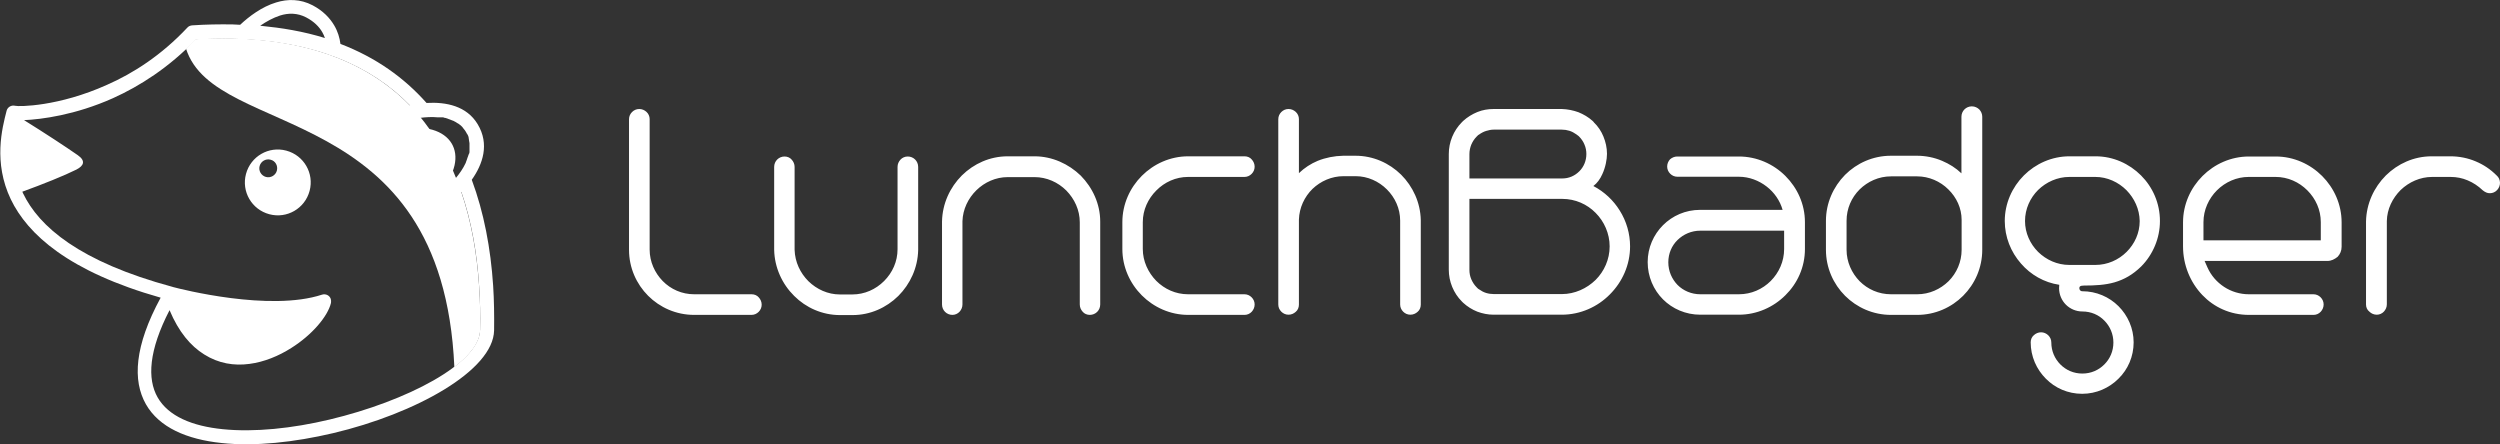 <svg version="1.1" id="Layer_1" xmlns="http://www.w3.org/2000/svg" xmlns:xlink="http://www.w3.org/1999/xlink" x="0px" y="0px" viewBox="0 0 1321.1 234.8" style="enable-background:new 0 0 1321.1 234.8;" xml:space="preserve">
<rect x="0" y="0" width="1321.1" height="234.8" fill="#333333" stroke="none"/>
<style type="text/css">
	.st0{fill-rule:evenodd;clip-rule:evenodd;fill:#FFFFFF;}
</style>
<g>
	<path class="st0" d="M366.8,155.5h28h2.4c1.5,0,2.9,0.6,3.8,1.7c0.9,1,1.5,2.3,1.5,3.8s-0.6,2.8-1.6,3.8l0,0c-1,1-2.3,1.6-3.8,1.6
		h-30.3c-9.5,0-18.1-3.9-24.3-10.1c-6.2-6.2-10.1-14.8-10.1-24.3V63c0-1.5,0.6-2.8,1.6-3.8s2.3-1.6,3.8-1.6s2.8,0.6,3.8,1.5
		c1.1,1,1.7,2.4,1.7,3.8v69c0,6.4,2.7,12.3,6.9,16.6l0,0C354.5,152.9,360.4,155.5,366.8,155.5L366.8,155.5z M1250.3,160.9v-43.6
		v-0.2V117c0.2-9.4,4.2-18,10.5-24.3c6.3-6.2,14.8-10.1,24.2-10.1h9.9c4.6,0,9.2,0.9,13.4,2.7c4.1,1.7,7.8,4.2,11,7.4
		c0.6,0.5,1,1.1,1.3,1.7l0,0c0.3,0.7,0.5,1.5,0.5,2.2c0,1.5-0.6,2.8-1.5,3.8c-1,1.1-2.4,1.7-3.8,1.7c-0.7,0-1.4-0.1-2-0.4l0,0
		c-0.7-0.3-1.3-0.7-1.9-1.2l0,0c-2.3-2.2-5-4-7.9-5.2c-2.8-1.2-5.9-1.8-8.9-1.8h-9.9c-6.3,0-12.2,2.7-16.6,6.9
		c-4.3,4.3-7.2,10.1-7.3,16.4l0,0v44c0,1.5-0.6,2.8-1.5,3.8c-1,1.1-2.4,1.7-3.8,1.7c-1.5,0-2.9-0.6-3.9-1.6l0,0
		C1250.9,163.8,1250.3,162.4,1250.3,160.9L1250.3,160.9z M1229.9,137.9H1165l1.5,3.4l0,0c1.9,4.3,5,7.8,8.8,10.3s8.4,3.9,13,3.9
		h34.2c1.5,0,2.8,0.6,3.8,1.6l0,0c1,1,1.6,2.3,1.6,3.8s-0.6,2.8-1.5,3.8c-1,1.1-2.4,1.7-3.8,1.7h-34.2c-9.9,0-18.5-4.1-24.6-10.5
		c-6.4-6.7-10.2-15.9-10.2-25.7v-12.7c0-9.5,4-18.2,10.3-24.5s15-10.3,24.5-10.3h14.2c9.5,0,18.2,4,24.5,10.3s10.3,15,10.3,24.5
		v12.9c0,2.1-0.8,3.9-2.1,5.3C1233.7,137,1231.9,137.9,1229.9,137.9L1229.9,137.9z M1164.4,127h62v-9.6c0-6.5-2.7-12.4-7.1-16.8l0,0
		c-4.4-4.4-10.3-7.1-16.8-7.1h-14.2c-6.4,0-12.4,2.7-16.8,7.1l0,0c-4.3,4.3-7.1,10.3-7.1,16.8V127L1164.4,127z M1117.4,149.2
		c-4.9,1.4-10.2,1.7-16.1,1.7c-0.9,0-1.8,0.1-2.2,0.5l0,0c-0.2,0.2-0.3,0.5-0.3,0.9c0,0.5,0.2,0.9,0.5,1.2s0.6,0.4,1,0.4
		c7.5,0,14.3,3,19.2,7.9c4.9,4.9,8,11.7,8,19.1c0,7.5-3,14.3-8,19.2l0,0c-4.9,4.9-11.7,8-19.2,8s-14.3-3-19.2-8l0,0
		c-4.9-4.9-8-11.7-8-19.2c0-1.5,0.6-2.9,1.7-3.8c1-0.9,2.3-1.5,3.8-1.5c1.4,0,2.8,0.6,3.8,1.6l0,0c1,1,1.6,2.3,1.6,3.8
		c0,4.5,1.8,8.6,4.8,11.6l0,0c3,3,7,4.8,11.6,4.8s8.6-1.8,11.6-4.8l0,0c3-3,4.8-7,4.8-11.6c0-4.5-1.8-8.6-4.8-11.6l0,0
		c-2.9-3-7-4.8-11.6-4.8c-3.4,0-6.5-1.4-8.7-3.6c-2.2-2.2-3.6-5.3-3.6-8.7c0-0.6,0.1-1.2,0.1-1.8c-8-1.2-15.1-5.3-20.2-11.2
		c-5.4-6.1-8.6-14.1-8.6-22.5c0-9.3,3.9-17.9,10.1-24.1s14.8-10.1,24.1-10.1h13.8c9.3,0,17.8,3.9,24,10.1s10,14.7,10,24.1
		c0,4.5-0.9,8.9-2.6,13c-1.7,4.1-4.2,7.9-7.3,11l0,0C1127,145.2,1122.5,147.7,1117.4,149.2L1117.4,149.2z M1123.7,100.5
		c-4.3-4.3-10.2-7-16.4-7h-13.8c-6.3,0-12.2,2.7-16.5,6.9c-4.2,4.2-6.9,10-6.9,16.4c0,6.3,2.7,12.1,6.9,16.3
		c4.3,4.2,10.1,6.9,16.5,6.9h13.8c6.3,0,12.2-2.6,16.5-6.9c4.2-4.2,6.9-9.9,6.9-16.3C1130.6,110.5,1127.9,104.8,1123.7,100.5
		L1123.7,100.5z M1046,57.9c0.9,1,1.5,2.3,1.5,3.8V132c0,9.5-3.9,18.1-10.1,24.3s-14.8,10.1-24.3,10.1h-13.8
		c-9.5,0-18.1-3.9-24.3-10.1c-6.2-6.2-10.1-14.8-10.1-24.3v-15.3c0-9.4,3.9-18,10.1-24.3c6.2-6.2,14.8-10.1,24.2-10.1h13.8
		c4.5,0,9.1,0.9,13.3,2.7c3.8,1.6,7.3,3.8,10.2,6.6V61.7c0-1.5,0.6-2.9,1.6-3.9l0,0c1-1,2.4-1.6,3.9-1.6
		C1043.6,56.2,1045,56.9,1046,57.9L1046,57.9z M1036.6,132v-10.7v-5.1c0-6.2-2.7-11.9-7-16.1c-4.3-4.3-10.3-6.9-16.5-6.9h-13.8
		c-6.5,0-12.3,2.7-16.6,6.9l0,0c-4.3,4.3-6.9,10.1-6.9,16.6V132c0,6.4,2.7,12.3,6.9,16.6l0,0c4.3,4.3,10.1,6.9,16.6,6.9h13.8
		c6.5,0,12.3-2.7,16.6-6.9l0,0C1034,144.3,1036.6,138.4,1036.6,132L1036.6,132z M886.3,82.7h2.4h30.2c9.4,0,18.2,3.9,24.6,10.3
		c6.3,6.3,10.3,14.9,10.3,24.4v14.2c0,9.6-4,18.2-10.3,24.4c-6.4,6.4-15.2,10.3-24.6,10.3h-20.4c-7.7,0-14.7-3.1-19.7-8.1l0,0
		c-5-5-8.1-12-8.1-19.7c0-7.6,3.1-14.5,8.1-19.5s11.9-8.1,19.6-8.1H942c-1.4-4.9-4.4-9.2-8.4-12.3c-4.1-3.2-9.3-5.2-14.7-5.2h-32.5
		c-1.5,0-2.8-0.6-3.8-1.6S881,89.5,881,88s0.6-2.8,1.5-3.8C883.5,83.3,884.9,82.7,886.3,82.7L886.3,82.7z M898.5,155.5h11h9.4
		c6.6,0,12.5-2.7,16.8-7l0,0c4.4-4.4,7.1-10.4,7.1-16.9v-9.7h-44.3c-4.7,0-8.9,1.9-12,4.9c-3.1,3-4.9,7.2-4.9,11.8
		c0,4.7,1.9,8.9,4.9,12l0,0C889.5,153.6,893.8,155.5,898.5,155.5L898.5,155.5z M834.1,59.3c2.7,1.1,5.3,2.6,7.5,4.6l0.5,0.5l0.2,0.3
		c2.2,2.1,3.9,4.7,5,7.4c1.2,2.9,1.9,6,1.9,9.2c0,2.9-0.8,7.2-2.5,10.8c-1.1,2.5-2.7,4.7-4.7,6.2c5.9,3.1,10.6,7.6,13.9,12.9
		c3.6,5.7,5.5,12.3,5.5,19c0,9.8-4.1,18.8-10.7,25.4c-6.5,6.6-15.6,10.7-25.4,10.7h-36c-3,0-5.9-0.6-8.6-1.6
		c-2.8-1.1-5.3-2.7-7.5-4.7l-0.1-0.1l-0.6-0.6c-2.2-2.2-3.9-4.8-5.1-7.7c-1.2-2.9-1.8-6-1.8-9.1V81.4c0-3.1,0.6-6.2,1.8-9.1
		s2.9-5.5,5.1-7.7l0.6-0.6l0.1-0.1c2.2-2,4.8-3.6,7.5-4.7c2.7-1.1,5.6-1.6,8.6-1.6h36C828.4,57.7,831.3,58.3,834.1,59.3L834.1,59.3z
		 M780.3,151.8l0.8,0.8l0.5,0.3c1.1,0.8,2.4,1.5,3.7,1.9s2.7,0.6,4.1,0.6h36c6.7,0,13.1-2.9,17.8-7.5l0,0c4.5-4.5,7.4-10.8,7.4-17.7
		c0-6.8-2.9-13.2-7.4-17.7c-4.5-4.6-10.8-7.4-17.6-7.4h-49.1v37.5c0,1.7,0.3,3.4,1,5C778.2,149.2,779.1,150.6,780.3,151.8
		L780.3,151.8z M785.3,69.2c-1.3,0.4-2.6,1.1-3.7,1.9l-0.5,0.3l-0.8,0.8c-1.2,1.2-2.1,2.6-2.8,4.2c-0.6,1.5-1,3.2-1,5v12.9h49.1
		c3.5,0,6.6-1.4,9-3.8c2.3-2.3,3.7-5.5,3.7-9.1c0-1.7-0.3-3.4-1-5c-0.6-1.5-1.6-3-2.8-4.2l-0.3-0.3L833,71c-1.1-0.8-2.4-1.5-3.7-1.9
		l0,0c-1.3-0.4-2.6-0.6-4-0.6h-36C788,68.5,786.6,68.8,785.3,69.2L785.3,69.2z M740.4,92.3c6.2,6.2,10.2,14.7,10.4,24v0.1V161
		c0,1.5-0.6,2.9-1.7,3.8c-1,0.9-2.3,1.5-3.8,1.5s-2.8-0.6-3.8-1.6s-1.6-2.3-1.6-3.8v-44.3c0-6.4-2.7-12.2-7-16.5s-10.2-7-16.5-7H710
		c-6.3,0-12.1,2.6-16.4,6.7c-4.3,4.2-7,10-7.2,16.2l0,0v45c0,1.5-0.6,2.9-1.7,3.8c-1,0.9-2.3,1.5-3.8,1.5s-2.8-0.6-3.8-1.6
		s-1.6-2.3-1.6-3.8V63c0-1.5,0.6-2.8,1.6-3.8s2.3-1.6,3.8-1.6s2.8,0.6,3.8,1.5c1.1,1,1.7,2.4,1.7,3.8v28.6c2.9-2.8,6.3-5,9.9-6.5
		c4.2-1.7,8.8-2.6,13.5-2.7h0.1h6.4C725.7,82.3,734.2,86.2,740.4,92.3L740.4,92.3z M627.8,155.5h27.4h2.4c1.5,0,2.8,0.6,3.8,1.6l0,0
		c1,1,1.6,2.3,1.6,3.8s-0.6,2.8-1.5,3.8c-1,1.1-2.4,1.7-3.8,1.7h-29.8c-9.5,0-18.2-4-24.5-10.3s-10.3-15-10.3-24.5v-14.2
		c0-9.5,4-18.2,10.3-24.5s15-10.3,24.5-10.3h29.8c1.5,0,2.9,0.6,3.8,1.7c0.9,1,1.5,2.3,1.5,3.8s-0.6,2.8-1.6,3.8s-2.3,1.6-3.8,1.6
		h-29.8c-6.4,0-12.4,2.7-16.8,7.2l0,0c-4.3,4.3-7.1,10.2-7.1,16.7v14.2c0,6.4,2.8,12.4,7.1,16.8l0,0
		C615.4,152.8,621.3,155.5,627.8,155.5L627.8,155.5z M581.4,117.1v0.2v43.6c0,1.5-0.6,2.9-1.6,3.9l0,0c-1,1-2.4,1.6-3.9,1.6
		s-2.9-0.6-3.8-1.7c-0.9-1-1.5-2.3-1.5-3.8v-43.4c0-6.5-2.8-12.4-7.1-16.8l0,0c-4.4-4.4-10.4-7.1-16.8-7.1h-14.2
		c-6.3,0-12.2,2.7-16.5,6.9c-4.4,4.3-7.2,10.1-7.4,16.4l0,0v44c0,1.5-0.6,2.8-1.5,3.8c-1,1.1-2.4,1.7-3.8,1.7
		c-1.5,0-2.9-0.6-3.9-1.6l0,0c-1-1-1.6-2.4-1.6-3.9v-43.8V117c0.2-9.4,4.2-18,10.5-24.3c6.3-6.2,14.8-10.1,24.2-10.1h14.2
		c9.3,0,18,4,24.4,10.2C577.4,99.2,581.4,107.8,581.4,117.1L581.4,117.1z M409.1,132v-0.2V88.2c0-1.5,0.6-2.9,1.6-3.9l0,0
		c1-1,2.4-1.6,3.9-1.6s2.9,0.6,3.8,1.7c0.9,1,1.5,2.3,1.5,3.8V132l0,0c0.2,6.5,3,12.3,7.3,16.6c4.4,4.3,10.3,7,16.6,7h6.6
		c6.5,0,12.4-2.7,16.8-7.1s7.1-10.3,7.1-16.8V88.2c0-1.5,0.6-2.8,1.5-3.8c1-1.1,2.4-1.7,3.9-1.7s2.9,0.6,3.9,1.6s1.6,2.4,1.6,3.9
		V132v0.1c-0.2,9.4-4.2,18-10.5,24.3c-6.3,6.2-14.8,10.1-24.2,10.1h-6.6c-9.4,0-18-3.9-24.2-10.1C413.3,150.1,409.3,141.4,409.1,132
		L409.1,132z"></path>
</g>
<path class="st0" d="M98.3,25.7C113.7,74.4,233.8,51.4,240.1,194c8.4-6.4,13.5-13.1,13.6-19.5c0.2-7.7,0-15.4-0.5-23
	c-2.3-35.3-12-67.7-32.6-91.4c-20.5-23.6-52-38.8-97.9-39.8c-6.1-0.1-12.6,0-19.4,0.4C101.6,22.4,99.9,24,98.3,25.7z"></path>
<path class="st0" d="M151.3,79.6c9.3,2.5,14.8,12,12.3,21.3s-12,14.8-21.3,12.3s-14.8-12-12.3-21.3S142,77.1,151.3,79.6L151.3,79.6z
	 M143,84.4c-2.5-0.7-5.1,0.8-5.8,3.3s0.8,5.1,3.3,5.8c2.5,0.7,5.1-0.8,5.8-3.3C147,87.6,145.5,85,143,84.4z"></path>
<path class="st0" d="M89.6,163.9c-11,21.3-11.9,36.3-6.3,46.1c5.7,10,18.4,15.2,34.4,16.8c16.7,1.7,36.8-0.4,56.5-5.1
	c40.7-9.7,79.1-29.6,79.5-47.4c0.2-7.7,0-15.4-0.5-23c-1.1-17.6-4.1-34.5-9.4-49.9c-2.9,3.1-5.8,5.5-7.7,7.1l-0.3-0.3l-10-9
	l-9.4-8.4l0,0l0.9-1.2l4.3-6c0.6-0.9,0.9-1.9,0.9-2.8c0-1-0.4-2-1.1-2.8v-0.1l-0.4-0.4l0,0l-9.9-9.1c27.8-5.4,38.5,13.9,21.2,32.9
	l-0.1,0.1l-0.7,0.8l0.5,0.4l0.1-0.1l0.1-0.1l0.1-0.1l0,0l0.1-0.1l0.1-0.1h0.1l0.1-0.1l0.1-0.1l0.1-0.1l0,0l0.1-0.1l0.1-0.1l0.1-0.1
	l0,0l0.1-0.1l0.1-0.1l0.1-0.1l0,0l0.1-0.1l0.1-0.1h0.1l0.1-0.1l0.1-0.1l0.1-0.1l0,0l0.1-0.1l0.1-0.1l0.1-0.1l0,0l0.1-0.1l0.1-0.1
	l0.1-0.1l0.1-0.1l0.1-0.1l0.1-0.1l0,0l0.1-0.1l0.1-0.1l0.1-0.1l0,0l0.1-0.1l0.1-0.1l0.1-0.1l0,0l0.2-0.1L236,99l0.1-0.1l0.1-0.1
	l0.2-0.1l0.2-0.1l0,0l0.1-0.1l0.2-0.2l0.3-0.3l0,0l0.2-0.2l0.1-0.1l0,0l0.2-0.2l0.3-0.3l0.2-0.2l0.3-0.3l0.2-0.2l0.1-0.1l0,0
	c0.4-0.4,0.7-0.8,1.1-1.2l0.2-0.2l0,0l0.1-0.2l0.2-0.2l0.1-0.1l0,0l0.2-0.2c2.1-2.5,4-5.2,5.4-8.2l0.1-0.3l0.1-0.3l0.1-0.3l0,0
	l0.2-0.5l0.1-0.3l0.1-0.3l0.1-0.3l0.1-0.3l0.1-0.3l0,0l0.2-0.5l0.1-0.3l0.1-0.3l0.1-0.3l0,0l0.1-0.2l0.1-0.3L248,81l0,0v-0.2
	l0.1-0.3v-0.3l0,0v-0.3v-0.1v-0.2v-0.3v-0.1v-0.3v-0.4v-0.1v-0.2v-0.3v-0.1v-0.2v-0.4v-0.3v-0.5v-0.1v-0.5v-0.2l-0.1-0.5l0,0l0,0
	l0,0l-0.1-0.6l0,0c0-0.2-0.1-0.4-0.1-0.6v-0.1v-0.1l-0.1-0.5v-0.1l0,0V73l-0.1-0.5v-0.1l0,0c-0.1-0.4-0.3-0.8-0.5-1.2l0,0l0,0l0,0
	l-0.3-0.5l-0.1-0.1l-0.3-0.5V70c-0.1-0.2-0.2-0.4-0.4-0.6c-0.1-0.2-0.2-0.4-0.3-0.5l0,0l-0.4-0.5l0,0c-0.1-0.2-0.3-0.3-0.4-0.5l0,0
	c-0.1-0.2-0.3-0.3-0.4-0.5v-0.1l-0.4-0.4l0,0l-0.1-0.1l-0.4-0.4l0,0c-0.1-0.1-0.3-0.3-0.5-0.4l0,0l-0.4-0.3l0,0l0,0l0,0l-0.4-0.3
	l0,0l-0.5-0.3h-0.1l-0.4-0.3l0,0l0,0l-0.5-0.3l0,0l-0.5-0.3h-0.1l-0.3-0.2l-0.2-0.1l0,0l-0.5-0.2h-0.1l-0.2-0.1l-0.2-0.1h-0.1
	l-0.2-0.1l-0.5-0.2l0,0l0,0l-0.5-0.2l0,0h-0.1l-0.2-0.1l-0.3-0.1l0,0l-0.2-0.1l0,0l-0.3-0.1l-0.3-0.1l0,0l-0.3-0.1l-0.3-0.1h-0.1
	h-0.2l-0.3-0.1l-0.3-0.1l0,0l-0.3-0.1h-0.3l0,0h-0.3h-0.3h-0.2H233h-0.3h-0.2h-0.1h-0.3h-0.3l0,0h-0.3h-0.3c-3-0.3-6.2-0.1-9.3,0.3
	h-0.3h-0.2l0,0h-0.3h-0.3h-0.2h-0.1h-0.3h-0.3h-0.1h-0.2h-0.3H219l0,0h-0.2h-0.3h-0.2h-0.1H218h-0.2h-0.1h-0.1l-0.2,0.1h-0.2l0,0
	H217h-0.2h-0.2l0,0l-0.2,0.1l-0.2,0.1h-0.1H216l-0.2,0.1l-0.2,0.1h-0.1h-0.2l-0.2,0.1l-0.2,0.1l0,0l-0.2,0.1l-0.2,0.1h-0.1h-0.1
	l-0.2,0.1l-0.2,0.1h-0.1h-0.2l-0.2,0.1l-0.2,0.1l0,0l-0.2,0.1l-0.2,0.1h-0.2h-0.1l-0.2,0.1l-0.2,0.1H212h-0.1l-0.2,0.1l-0.2,0.1l0,0
	l-0.2,0.1l-0.2,0.1h-0.2l0,0l-0.2,0.1l-0.2,0.1h-0.1h-0.1l-0.2,0.1l-0.2,0.1l0,0h-0.2l-0.2,0.1l-0.2,0.1l0,0l-0.2,0.1l-0.2,0.1h-0.1
	h-0.1l-0.2,0.1l-0.2,0.1h-0.1h-0.1l-0.2,0.1l-0.2,0.1l-4.5-4.2l-1.6-1.4c3.3-1.2,8.8-3,15.1-4.2c-20.5-21.1-50.9-34.4-93.8-35.3
	c-6.1-0.1-12.6,0-19.4,0.4c-14.2,14.8-29.6,24.6-43.8,31c-19.9,8.9-37.8,11.2-47,11.6C23.2,70,34.8,77.6,41.1,82
	c4.3,3,3.2,5.6-0.7,7.6c-6.4,3.2-17.6,7.7-28.6,11.7l0.4,0.9c8.4,17.5,29.7,36.1,79,49.4l0.3,0.1c4.1,1.1,51.1,13.1,78.7,4
	c1.9-0.6,4,0.4,4.6,2.3c0.2,0.7,0.2,1.4,0.1,2.1c-1.7,7.1-10,16.9-21,23.8c-6.6,4.2-14.3,7.4-22.1,8.4l0,0c-8.1,1.1-16.3-0.2-23.9-5
	C100.8,182.9,94.4,175.4,89.6,163.9L89.6,163.9z M126.9,13.1c4.7-4.4,11.4-9.5,19-11.8c6.1-1.9,12.8-1.9,19.3,1.5l0,0l0,0
	c5.5,2.9,9.1,6.7,11.4,10.6c1.9,3.2,2.9,6.6,3.3,9.8c18.8,7.2,33.7,17.9,45.5,31.2c10.4-0.6,21.2,1.6,27,11.2
	c6.4,10.6,2.7,21.2-3.1,29.4c6.4,17.2,10,36.2,11.3,56c0.5,7.7,0.6,15.6,0.5,23.6c-0.4,21.2-41.5,44-85.1,54.3
	c-20.4,4.8-41.3,7.1-58.9,5.2c-18.3-1.9-33-8.2-40-20.5c-7.1-12.5-6.1-30.7,7.8-56.3c-48.7-13.8-70.3-33.5-79.2-52
	c-9.3-19.5-4.6-37.5-2.2-46.8C4,56.6,6,55.4,8,55.9c1.8,0.5,22.9,0.5,48.6-11.1c13.7-6,28.7-15.6,42.4-30.2c0.6-0.7,1.5-1.1,2.5-1.2
	c7.4-0.5,14.5-0.6,21.4-0.5C124.2,13,125.6,13,126.9,13.1L126.9,13.1z M148,8.2c4.4-1.4,9.2-1.4,13.8,1l0,0c4.2,2.2,6.9,5,8.5,7.8
	c0.6,1,1,2,1.4,3.1c-5.5-1.7-11.2-3.1-17.3-4.2c-5.4-1-11-1.7-16.9-2.3C140.7,11.4,144.3,9.4,148,8.2z"></path>
<path class="st0" d="M104.4,162l0.2,0.5l1.7,4.7l3-3l2.1,4.9l4.4-4.2l3.4,5.8l5.4-4.5l4.7,6.1l5-4.9l4.9,5.9l6.2-6.3l7.3,6.8l7-8.4
	C140.7,167.8,118.7,164.8,104.4,162z"></path>
</svg>
